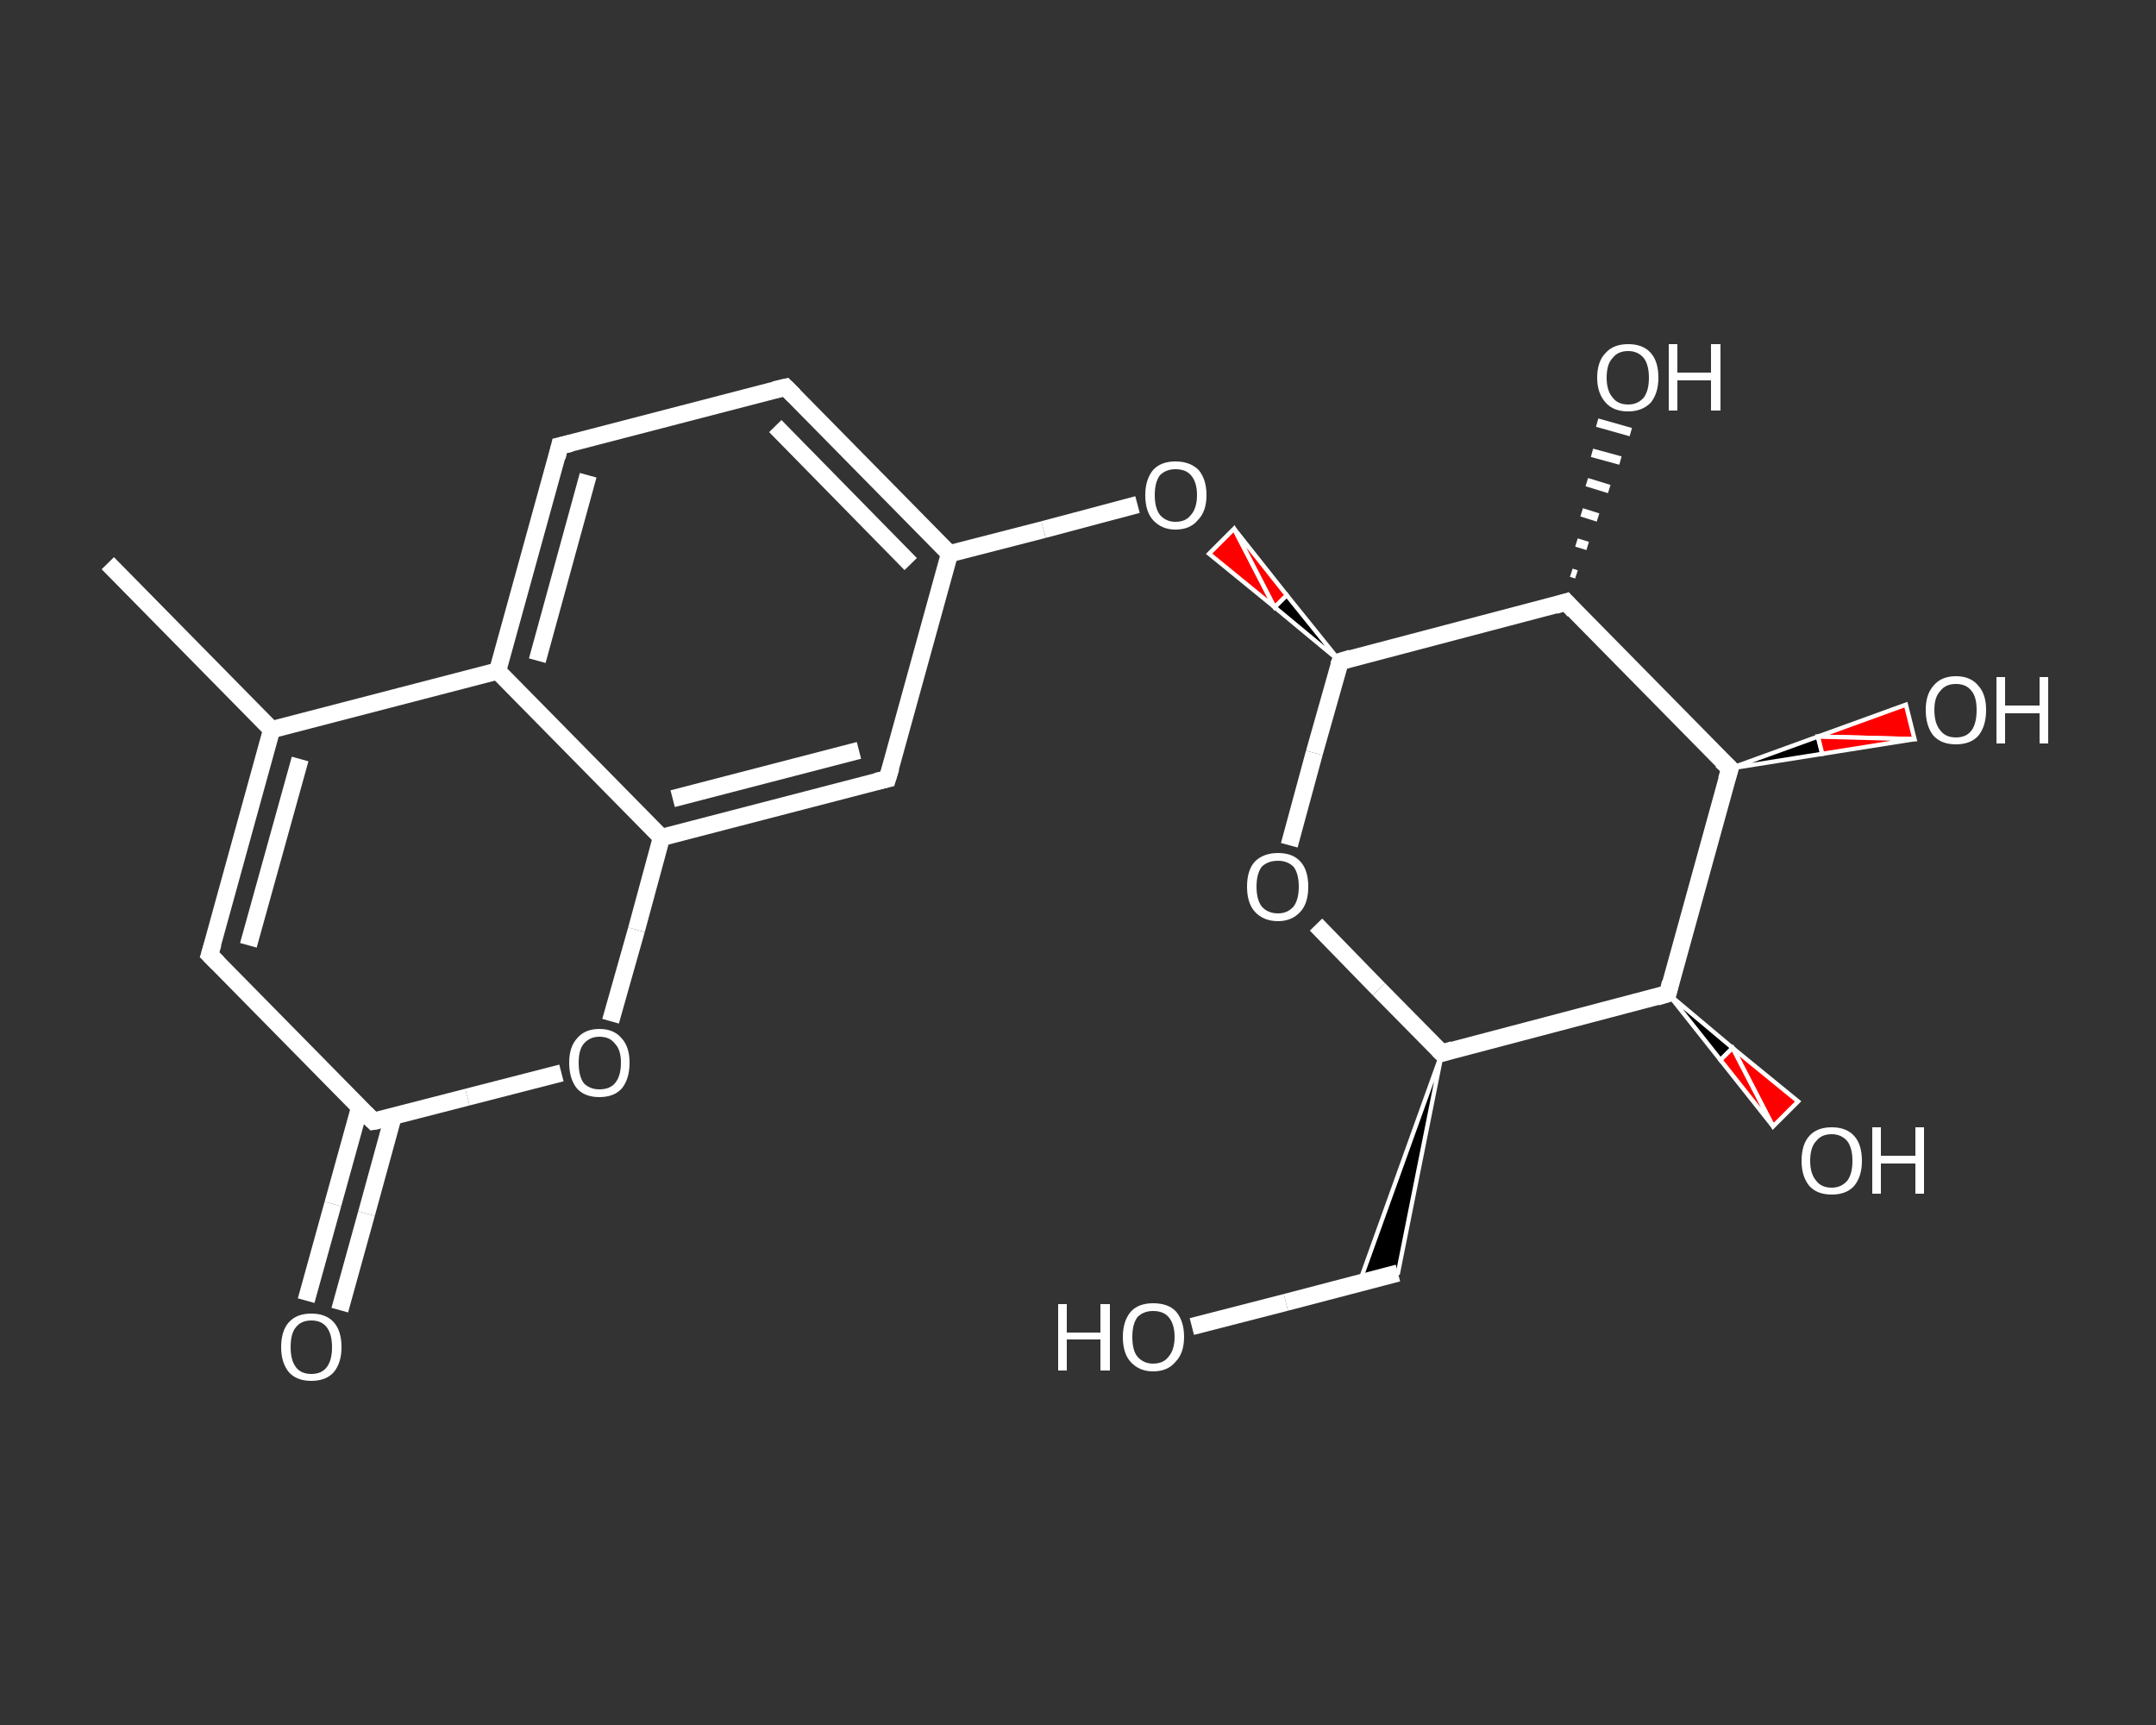 <?xml version='1.0' encoding='iso-8859-1'?>
<svg version='1.1' baseProfile='full'
              xmlns='http://www.w3.org/2000/svg'
                      xmlns:rdkit='http://www.rdkit.org/xml'
                      xmlns:xlink='http://www.w3.org/1999/xlink'
                  xml:space='preserve'
width='250px' height='200px' viewBox='0 0 250 200'>
<rect x="0" y="0" width="250" height="200" fill="#333333" stroke="none"/>
<!-- END OF HEADER -->
<rect style='opacity:1.0;fill:transparent;stroke:none' width='250.0' height='200.0' x='0.0' y='0.0'> </rect>
<path class='bond-0 atom-0 atom-1' d='M 12.5,65.3 L 31.5,84.6' style='fill:none;fill-rule:evenodd;stroke:#FFFFFF;stroke-width:2.0px;stroke-linecap:butt;stroke-linejoin:miter;stroke-opacity:1' />
<path class='bond-1 atom-1 atom-2' d='M 31.5,84.6 L 24.3,110.7' style='fill:none;fill-rule:evenodd;stroke:#FFFFFF;stroke-width:2.0px;stroke-linecap:butt;stroke-linejoin:miter;stroke-opacity:1' />
<path class='bond-1 atom-1 atom-2' d='M 34.8,88.0 L 28.8,109.6' style='fill:none;fill-rule:evenodd;stroke:#FFFFFF;stroke-width:2.0px;stroke-linecap:butt;stroke-linejoin:miter;stroke-opacity:1' />
<path class='bond-2 atom-2 atom-3' d='M 24.3,110.7 L 43.3,130.0' style='fill:none;fill-rule:evenodd;stroke:#FFFFFF;stroke-width:2.0px;stroke-linecap:butt;stroke-linejoin:miter;stroke-opacity:1' />
<path class='bond-3 atom-3 atom-4' d='M 41.7,128.4 L 38.6,139.6' style='fill:none;fill-rule:evenodd;stroke:#FFFFFF;stroke-width:2.0px;stroke-linecap:butt;stroke-linejoin:miter;stroke-opacity:1' />
<path class='bond-3 atom-3 atom-4' d='M 38.6,139.6 L 35.5,150.8' style='fill:none;fill-rule:evenodd;stroke:#FFFFFF;stroke-width:2.0px;stroke-linecap:butt;stroke-linejoin:miter;stroke-opacity:1' />
<path class='bond-3 atom-3 atom-4' d='M 45.6,129.4 L 42.5,140.7' style='fill:none;fill-rule:evenodd;stroke:#FFFFFF;stroke-width:2.0px;stroke-linecap:butt;stroke-linejoin:miter;stroke-opacity:1' />
<path class='bond-3 atom-3 atom-4' d='M 42.5,140.7 L 39.4,151.9' style='fill:none;fill-rule:evenodd;stroke:#FFFFFF;stroke-width:2.0px;stroke-linecap:butt;stroke-linejoin:miter;stroke-opacity:1' />
<path class='bond-4 atom-3 atom-5' d='M 43.3,130.0 L 54.2,127.2' style='fill:none;fill-rule:evenodd;stroke:#FFFFFF;stroke-width:2.0px;stroke-linecap:butt;stroke-linejoin:miter;stroke-opacity:1' />
<path class='bond-4 atom-3 atom-5' d='M 54.2,127.2 L 65.1,124.4' style='fill:none;fill-rule:evenodd;stroke:#FFFFFF;stroke-width:2.0px;stroke-linecap:butt;stroke-linejoin:miter;stroke-opacity:1' />
<path class='bond-5 atom-5 atom-6' d='M 70.8,118.4 L 73.8,107.8' style='fill:none;fill-rule:evenodd;stroke:#FFFFFF;stroke-width:2.0px;stroke-linecap:butt;stroke-linejoin:miter;stroke-opacity:1' />
<path class='bond-5 atom-5 atom-6' d='M 73.8,107.8 L 76.7,97.1' style='fill:none;fill-rule:evenodd;stroke:#FFFFFF;stroke-width:2.0px;stroke-linecap:butt;stroke-linejoin:miter;stroke-opacity:1' />
<path class='bond-6 atom-6 atom-7' d='M 76.7,97.1 L 102.9,90.3' style='fill:none;fill-rule:evenodd;stroke:#FFFFFF;stroke-width:2.0px;stroke-linecap:butt;stroke-linejoin:miter;stroke-opacity:1' />
<path class='bond-6 atom-6 atom-7' d='M 78.0,92.6 L 99.6,87.0' style='fill:none;fill-rule:evenodd;stroke:#FFFFFF;stroke-width:2.0px;stroke-linecap:butt;stroke-linejoin:miter;stroke-opacity:1' />
<path class='bond-7 atom-7 atom-8' d='M 102.9,90.3 L 110.1,64.2' style='fill:none;fill-rule:evenodd;stroke:#FFFFFF;stroke-width:2.0px;stroke-linecap:butt;stroke-linejoin:miter;stroke-opacity:1' />
<path class='bond-8 atom-8 atom-9' d='M 110.1,64.2 L 121.0,61.4' style='fill:none;fill-rule:evenodd;stroke:#FFFFFF;stroke-width:2.0px;stroke-linecap:butt;stroke-linejoin:miter;stroke-opacity:1' />
<path class='bond-8 atom-8 atom-9' d='M 121.0,61.4 L 131.9,58.5' style='fill:none;fill-rule:evenodd;stroke:#FFFFFF;stroke-width:2.0px;stroke-linecap:butt;stroke-linejoin:miter;stroke-opacity:1' />
<path class='bond-9 atom-10 atom-9' d='M 155.4,76.7 L 147.8,70.4 L 149.2,69.0 Z' style='fill:#000000;fill-rule:evenodd;fill-opacity:1;stroke:#FFFFFF;stroke-width:0.5px;stroke-linecap:butt;stroke-linejoin:miter;stroke-opacity:1;' />
<path class='bond-9 atom-10 atom-9' d='M 147.8,70.4 L 143.1,61.3 L 140.2,64.2 Z' style='fill:#FF0000;fill-rule:evenodd;fill-opacity:1;stroke:#FFFFFF;stroke-width:0.5px;stroke-linecap:butt;stroke-linejoin:miter;stroke-opacity:1;' />
<path class='bond-9 atom-10 atom-9' d='M 147.8,70.4 L 149.2,69.0 L 143.1,61.3 Z' style='fill:#FF0000;fill-rule:evenodd;fill-opacity:1;stroke:#FFFFFF;stroke-width:0.5px;stroke-linecap:butt;stroke-linejoin:miter;stroke-opacity:1;' />
<path class='bond-10 atom-10 atom-11' d='M 155.4,76.7 L 152.4,87.3' style='fill:none;fill-rule:evenodd;stroke:#FFFFFF;stroke-width:2.0px;stroke-linecap:butt;stroke-linejoin:miter;stroke-opacity:1' />
<path class='bond-10 atom-10 atom-11' d='M 152.4,87.3 L 149.5,98.0' style='fill:none;fill-rule:evenodd;stroke:#FFFFFF;stroke-width:2.0px;stroke-linecap:butt;stroke-linejoin:miter;stroke-opacity:1' />
<path class='bond-11 atom-11 atom-12' d='M 152.6,107.2 L 159.9,114.7' style='fill:none;fill-rule:evenodd;stroke:#FFFFFF;stroke-width:2.0px;stroke-linecap:butt;stroke-linejoin:miter;stroke-opacity:1' />
<path class='bond-11 atom-11 atom-12' d='M 159.9,114.7 L 167.2,122.1' style='fill:none;fill-rule:evenodd;stroke:#FFFFFF;stroke-width:2.0px;stroke-linecap:butt;stroke-linejoin:miter;stroke-opacity:1' />
<path class='bond-12 atom-12 atom-13' d='M 167.2,122.1 L 162.1,147.6 L 157.6,148.8 Z' style='fill:#000000;fill-rule:evenodd;fill-opacity:1;stroke:#FFFFFF;stroke-width:0.5px;stroke-linecap:butt;stroke-linejoin:miter;stroke-opacity:1;' />
<path class='bond-13 atom-13 atom-14' d='M 162.1,147.6 L 149.1,151.0' style='fill:none;fill-rule:evenodd;stroke:#FFFFFF;stroke-width:2.0px;stroke-linecap:butt;stroke-linejoin:miter;stroke-opacity:1' />
<path class='bond-13 atom-13 atom-14' d='M 149.1,151.0 L 138.2,153.8' style='fill:none;fill-rule:evenodd;stroke:#FFFFFF;stroke-width:2.0px;stroke-linecap:butt;stroke-linejoin:miter;stroke-opacity:1' />
<path class='bond-14 atom-12 atom-15' d='M 167.2,122.1 L 193.4,115.2' style='fill:none;fill-rule:evenodd;stroke:#FFFFFF;stroke-width:2.0px;stroke-linecap:butt;stroke-linejoin:miter;stroke-opacity:1' />
<path class='bond-15 atom-15 atom-16' d='M 193.4,115.2 L 200.9,121.5 L 199.5,122.9 Z' style='fill:#000000;fill-rule:evenodd;fill-opacity:1;stroke:#FFFFFF;stroke-width:0.5px;stroke-linecap:butt;stroke-linejoin:miter;stroke-opacity:1;' />
<path class='bond-15 atom-15 atom-16' d='M 200.9,121.5 L 205.6,130.6 L 208.5,127.7 Z' style='fill:#FF0000;fill-rule:evenodd;fill-opacity:1;stroke:#FFFFFF;stroke-width:0.5px;stroke-linecap:butt;stroke-linejoin:miter;stroke-opacity:1;' />
<path class='bond-15 atom-15 atom-16' d='M 200.9,121.5 L 199.5,122.9 L 205.6,130.6 Z' style='fill:#FF0000;fill-rule:evenodd;fill-opacity:1;stroke:#FFFFFF;stroke-width:0.5px;stroke-linecap:butt;stroke-linejoin:miter;stroke-opacity:1;' />
<path class='bond-16 atom-15 atom-17' d='M 193.4,115.2 L 200.6,89.1' style='fill:none;fill-rule:evenodd;stroke:#FFFFFF;stroke-width:2.0px;stroke-linecap:butt;stroke-linejoin:miter;stroke-opacity:1' />
<path class='bond-17 atom-17 atom-18' d='M 200.6,89.1 L 210.8,85.4 L 211.3,87.4 Z' style='fill:#000000;fill-rule:evenodd;fill-opacity:1;stroke:#FFFFFF;stroke-width:0.5px;stroke-linecap:butt;stroke-linejoin:miter;stroke-opacity:1;' />
<path class='bond-17 atom-17 atom-18' d='M 210.8,85.4 L 222.0,85.7 L 221.0,81.7 Z' style='fill:#FF0000;fill-rule:evenodd;fill-opacity:1;stroke:#FFFFFF;stroke-width:0.5px;stroke-linecap:butt;stroke-linejoin:miter;stroke-opacity:1;' />
<path class='bond-17 atom-17 atom-18' d='M 210.8,85.4 L 211.3,87.4 L 222.0,85.7 Z' style='fill:#FF0000;fill-rule:evenodd;fill-opacity:1;stroke:#FFFFFF;stroke-width:0.5px;stroke-linecap:butt;stroke-linejoin:miter;stroke-opacity:1;' />
<path class='bond-18 atom-17 atom-19' d='M 200.6,89.1 L 181.6,69.8' style='fill:none;fill-rule:evenodd;stroke:#FFFFFF;stroke-width:2.0px;stroke-linecap:butt;stroke-linejoin:miter;stroke-opacity:1' />
<path class='bond-19 atom-19 atom-20' d='M 182.2,66.4 L 182.8,66.6' style='fill:none;fill-rule:evenodd;stroke:#FFFFFF;stroke-width:1.0px;stroke-linecap:butt;stroke-linejoin:miter;stroke-opacity:1' />
<path class='bond-19 atom-19 atom-20' d='M 182.8,62.9 L 184.1,63.3' style='fill:none;fill-rule:evenodd;stroke:#FFFFFF;stroke-width:1.0px;stroke-linecap:butt;stroke-linejoin:miter;stroke-opacity:1' />
<path class='bond-19 atom-19 atom-20' d='M 183.4,59.4 L 185.3,60.0' style='fill:none;fill-rule:evenodd;stroke:#FFFFFF;stroke-width:1.0px;stroke-linecap:butt;stroke-linejoin:miter;stroke-opacity:1' />
<path class='bond-19 atom-19 atom-20' d='M 184.0,55.9 L 186.6,56.7' style='fill:none;fill-rule:evenodd;stroke:#FFFFFF;stroke-width:1.0px;stroke-linecap:butt;stroke-linejoin:miter;stroke-opacity:1' />
<path class='bond-19 atom-19 atom-20' d='M 184.6,52.5 L 187.9,53.4' style='fill:none;fill-rule:evenodd;stroke:#FFFFFF;stroke-width:1.0px;stroke-linecap:butt;stroke-linejoin:miter;stroke-opacity:1' />
<path class='bond-19 atom-19 atom-20' d='M 185.2,49.0 L 189.1,50.1' style='fill:none;fill-rule:evenodd;stroke:#FFFFFF;stroke-width:1.0px;stroke-linecap:butt;stroke-linejoin:miter;stroke-opacity:1' />
<path class='bond-20 atom-8 atom-21' d='M 110.1,64.2 L 91.1,44.9' style='fill:none;fill-rule:evenodd;stroke:#FFFFFF;stroke-width:2.0px;stroke-linecap:butt;stroke-linejoin:miter;stroke-opacity:1' />
<path class='bond-20 atom-8 atom-21' d='M 105.6,65.4 L 89.9,49.4' style='fill:none;fill-rule:evenodd;stroke:#FFFFFF;stroke-width:2.0px;stroke-linecap:butt;stroke-linejoin:miter;stroke-opacity:1' />
<path class='bond-21 atom-21 atom-22' d='M 91.1,44.9 L 64.9,51.7' style='fill:none;fill-rule:evenodd;stroke:#FFFFFF;stroke-width:2.0px;stroke-linecap:butt;stroke-linejoin:miter;stroke-opacity:1' />
<path class='bond-22 atom-22 atom-23' d='M 64.9,51.7 L 57.7,77.8' style='fill:none;fill-rule:evenodd;stroke:#FFFFFF;stroke-width:2.0px;stroke-linecap:butt;stroke-linejoin:miter;stroke-opacity:1' />
<path class='bond-22 atom-22 atom-23' d='M 68.2,55.1 L 62.3,76.6' style='fill:none;fill-rule:evenodd;stroke:#FFFFFF;stroke-width:2.0px;stroke-linecap:butt;stroke-linejoin:miter;stroke-opacity:1' />
<path class='bond-23 atom-23 atom-1' d='M 57.7,77.8 L 31.5,84.6' style='fill:none;fill-rule:evenodd;stroke:#FFFFFF;stroke-width:2.0px;stroke-linecap:butt;stroke-linejoin:miter;stroke-opacity:1' />
<path class='bond-24 atom-23 atom-6' d='M 57.7,77.8 L 76.7,97.1' style='fill:none;fill-rule:evenodd;stroke:#FFFFFF;stroke-width:2.0px;stroke-linecap:butt;stroke-linejoin:miter;stroke-opacity:1' />
<path class='bond-25 atom-19 atom-10' d='M 181.6,69.8 L 155.4,76.7' style='fill:none;fill-rule:evenodd;stroke:#FFFFFF;stroke-width:2.0px;stroke-linecap:butt;stroke-linejoin:miter;stroke-opacity:1' />
<path d='M 24.7,109.4 L 24.3,110.7 L 25.3,111.7' style='fill:none;stroke:#FFFFFF;stroke-width:2.0px;stroke-linecap:butt;stroke-linejoin:miter;stroke-opacity:1;' />
<path d='M 42.4,129.1 L 43.3,130.0 L 43.9,129.9' style='fill:none;stroke:#FFFFFF;stroke-width:2.0px;stroke-linecap:butt;stroke-linejoin:miter;stroke-opacity:1;' />
<path d='M 101.6,90.6 L 102.9,90.3 L 103.3,89.0' style='fill:none;stroke:#FFFFFF;stroke-width:2.0px;stroke-linecap:butt;stroke-linejoin:miter;stroke-opacity:1;' />
<path d='M 155.2,77.2 L 155.4,76.7 L 156.7,76.3' style='fill:none;stroke:#FFFFFF;stroke-width:2.0px;stroke-linecap:butt;stroke-linejoin:miter;stroke-opacity:1;' />
<path d='M 166.8,121.7 L 167.2,122.1 L 168.5,121.7' style='fill:none;stroke:#FFFFFF;stroke-width:2.0px;stroke-linecap:butt;stroke-linejoin:miter;stroke-opacity:1;' />
<path d='M 192.1,115.6 L 193.4,115.2 L 193.7,113.9' style='fill:none;stroke:#FFFFFF;stroke-width:2.0px;stroke-linecap:butt;stroke-linejoin:miter;stroke-opacity:1;' />
<path d='M 200.2,90.4 L 200.6,89.1 L 199.6,88.2' style='fill:none;stroke:#FFFFFF;stroke-width:2.0px;stroke-linecap:butt;stroke-linejoin:miter;stroke-opacity:1;' />
<path d='M 182.5,70.8 L 181.6,69.8 L 180.3,70.2' style='fill:none;stroke:#FFFFFF;stroke-width:2.0px;stroke-linecap:butt;stroke-linejoin:miter;stroke-opacity:1;' />
<path d='M 92.1,45.9 L 91.1,44.9 L 89.8,45.2' style='fill:none;stroke:#FFFFFF;stroke-width:2.0px;stroke-linecap:butt;stroke-linejoin:miter;stroke-opacity:1;' />
<path d='M 66.2,51.4 L 64.9,51.7 L 64.6,53.0' style='fill:none;stroke:#FFFFFF;stroke-width:2.0px;stroke-linecap:butt;stroke-linejoin:miter;stroke-opacity:1;' />
<path class='atom-4' d='M 32.6 156.2
Q 32.6 154.3, 33.5 153.3
Q 34.4 152.3, 36.1 152.3
Q 37.8 152.3, 38.7 153.3
Q 39.6 154.3, 39.6 156.2
Q 39.6 158.0, 38.7 159.1
Q 37.8 160.1, 36.1 160.1
Q 34.4 160.1, 33.5 159.1
Q 32.6 158.0, 32.6 156.2
M 36.1 159.3
Q 37.3 159.3, 37.9 158.5
Q 38.5 157.7, 38.5 156.2
Q 38.5 154.7, 37.9 153.9
Q 37.3 153.1, 36.1 153.1
Q 34.9 153.1, 34.3 153.9
Q 33.7 154.6, 33.7 156.2
Q 33.7 157.7, 34.3 158.5
Q 34.9 159.3, 36.1 159.3
' fill='#FFFFFF'/>
<path class='atom-5' d='M 66.0 123.2
Q 66.0 121.4, 66.9 120.4
Q 67.8 119.3, 69.5 119.3
Q 71.2 119.3, 72.1 120.4
Q 73.0 121.4, 73.0 123.2
Q 73.0 125.1, 72.1 126.2
Q 71.2 127.2, 69.5 127.2
Q 67.8 127.2, 66.9 126.2
Q 66.0 125.1, 66.0 123.2
M 69.5 126.3
Q 70.7 126.3, 71.3 125.6
Q 72.0 124.8, 72.0 123.2
Q 72.0 121.7, 71.3 121.0
Q 70.7 120.2, 69.5 120.2
Q 68.4 120.2, 67.7 121.0
Q 67.1 121.7, 67.1 123.2
Q 67.1 124.8, 67.7 125.6
Q 68.4 126.3, 69.5 126.3
' fill='#FFFFFF'/>
<path class='atom-9' d='M 132.8 57.4
Q 132.8 55.6, 133.7 54.5
Q 134.6 53.5, 136.3 53.5
Q 138.0 53.5, 139.0 54.5
Q 139.9 55.6, 139.9 57.4
Q 139.9 59.3, 138.9 60.3
Q 138.0 61.4, 136.3 61.4
Q 134.7 61.4, 133.7 60.3
Q 132.8 59.3, 132.8 57.4
M 136.3 60.5
Q 137.5 60.5, 138.1 59.7
Q 138.8 58.9, 138.8 57.4
Q 138.8 55.9, 138.1 55.1
Q 137.5 54.4, 136.3 54.4
Q 135.2 54.4, 134.5 55.1
Q 133.9 55.9, 133.9 57.4
Q 133.9 58.9, 134.5 59.7
Q 135.2 60.5, 136.3 60.5
' fill='#FFFFFF'/>
<path class='atom-11' d='M 144.6 102.8
Q 144.6 100.9, 145.5 99.9
Q 146.5 98.9, 148.2 98.9
Q 149.9 98.9, 150.8 99.9
Q 151.7 100.9, 151.7 102.8
Q 151.7 104.7, 150.8 105.7
Q 149.8 106.8, 148.2 106.8
Q 146.5 106.8, 145.5 105.7
Q 144.6 104.7, 144.6 102.8
M 148.2 105.9
Q 149.3 105.9, 150.0 105.1
Q 150.6 104.3, 150.6 102.8
Q 150.6 101.3, 150.0 100.5
Q 149.3 99.8, 148.2 99.8
Q 147.0 99.8, 146.3 100.5
Q 145.7 101.3, 145.7 102.8
Q 145.7 104.3, 146.3 105.1
Q 147.0 105.9, 148.2 105.9
' fill='#FFFFFF'/>
<path class='atom-14' d='M 122.7 151.2
L 123.7 151.2
L 123.7 154.5
L 127.6 154.5
L 127.6 151.2
L 128.7 151.2
L 128.7 158.9
L 127.6 158.9
L 127.6 155.3
L 123.7 155.3
L 123.7 158.9
L 122.7 158.9
L 122.7 151.2
' fill='#FFFFFF'/>
<path class='atom-14' d='M 130.2 155.0
Q 130.2 153.2, 131.1 152.1
Q 132.0 151.1, 133.7 151.1
Q 135.5 151.1, 136.4 152.1
Q 137.3 153.2, 137.3 155.0
Q 137.3 156.9, 136.3 157.9
Q 135.4 159.0, 133.7 159.0
Q 132.1 159.0, 131.1 157.9
Q 130.2 156.9, 130.2 155.0
M 133.7 158.1
Q 134.9 158.1, 135.5 157.3
Q 136.2 156.5, 136.2 155.0
Q 136.2 153.5, 135.5 152.7
Q 134.9 152.0, 133.7 152.0
Q 132.6 152.0, 131.9 152.7
Q 131.3 153.5, 131.3 155.0
Q 131.3 156.6, 131.9 157.3
Q 132.6 158.1, 133.7 158.1
' fill='#FFFFFF'/>
<path class='atom-16' d='M 208.9 134.6
Q 208.9 132.7, 209.8 131.7
Q 210.7 130.7, 212.4 130.7
Q 214.1 130.7, 215.0 131.7
Q 215.9 132.7, 215.9 134.6
Q 215.9 136.4, 215.0 137.5
Q 214.1 138.5, 212.4 138.5
Q 210.7 138.5, 209.8 137.5
Q 208.9 136.4, 208.9 134.6
M 212.4 137.7
Q 213.5 137.7, 214.2 136.9
Q 214.8 136.1, 214.8 134.6
Q 214.8 133.1, 214.2 132.3
Q 213.5 131.5, 212.4 131.5
Q 211.2 131.5, 210.6 132.3
Q 209.9 133.0, 209.9 134.6
Q 209.9 136.1, 210.6 136.9
Q 211.2 137.7, 212.4 137.7
' fill='#FFFFFF'/>
<path class='atom-16' d='M 217.1 130.7
L 218.1 130.7
L 218.1 134.0
L 222.1 134.0
L 222.1 130.7
L 223.1 130.7
L 223.1 138.4
L 222.1 138.4
L 222.1 134.9
L 218.1 134.9
L 218.1 138.4
L 217.1 138.4
L 217.1 130.7
' fill='#FFFFFF'/>
<path class='atom-18' d='M 223.3 82.3
Q 223.3 80.5, 224.2 79.5
Q 225.1 78.4, 226.8 78.4
Q 228.5 78.4, 229.4 79.5
Q 230.3 80.5, 230.3 82.3
Q 230.3 84.2, 229.4 85.3
Q 228.5 86.3, 226.8 86.3
Q 225.1 86.3, 224.2 85.3
Q 223.3 84.2, 223.3 82.3
M 226.8 85.5
Q 228.0 85.5, 228.6 84.7
Q 229.2 83.9, 229.2 82.3
Q 229.2 80.8, 228.6 80.1
Q 228.0 79.3, 226.8 79.3
Q 225.6 79.3, 225.0 80.1
Q 224.3 80.8, 224.3 82.3
Q 224.3 83.9, 225.0 84.7
Q 225.6 85.5, 226.8 85.5
' fill='#FFFFFF'/>
<path class='atom-18' d='M 231.5 78.5
L 232.5 78.5
L 232.5 81.8
L 236.5 81.8
L 236.5 78.5
L 237.5 78.5
L 237.5 86.2
L 236.5 86.2
L 236.5 82.7
L 232.5 82.7
L 232.5 86.2
L 231.5 86.2
L 231.5 78.5
' fill='#FFFFFF'/>
<path class='atom-20' d='M 185.2 43.8
Q 185.2 41.9, 186.2 40.9
Q 187.1 39.9, 188.8 39.9
Q 190.5 39.9, 191.4 40.9
Q 192.3 41.9, 192.3 43.8
Q 192.3 45.6, 191.4 46.7
Q 190.4 47.7, 188.8 47.7
Q 187.1 47.7, 186.2 46.7
Q 185.2 45.6, 185.2 43.8
M 188.8 46.9
Q 189.9 46.9, 190.6 46.1
Q 191.2 45.3, 191.2 43.8
Q 191.2 42.3, 190.6 41.5
Q 189.9 40.7, 188.8 40.7
Q 187.6 40.7, 187.0 41.5
Q 186.3 42.2, 186.3 43.8
Q 186.3 45.3, 187.0 46.1
Q 187.6 46.9, 188.8 46.9
' fill='#FFFFFF'/>
<path class='atom-20' d='M 193.5 39.9
L 194.5 39.9
L 194.5 43.2
L 198.4 43.2
L 198.4 39.9
L 199.5 39.9
L 199.5 47.6
L 198.4 47.6
L 198.4 44.1
L 194.5 44.1
L 194.5 47.6
L 193.5 47.6
L 193.5 39.9
' fill='#FFFFFF'/>
</svg>
